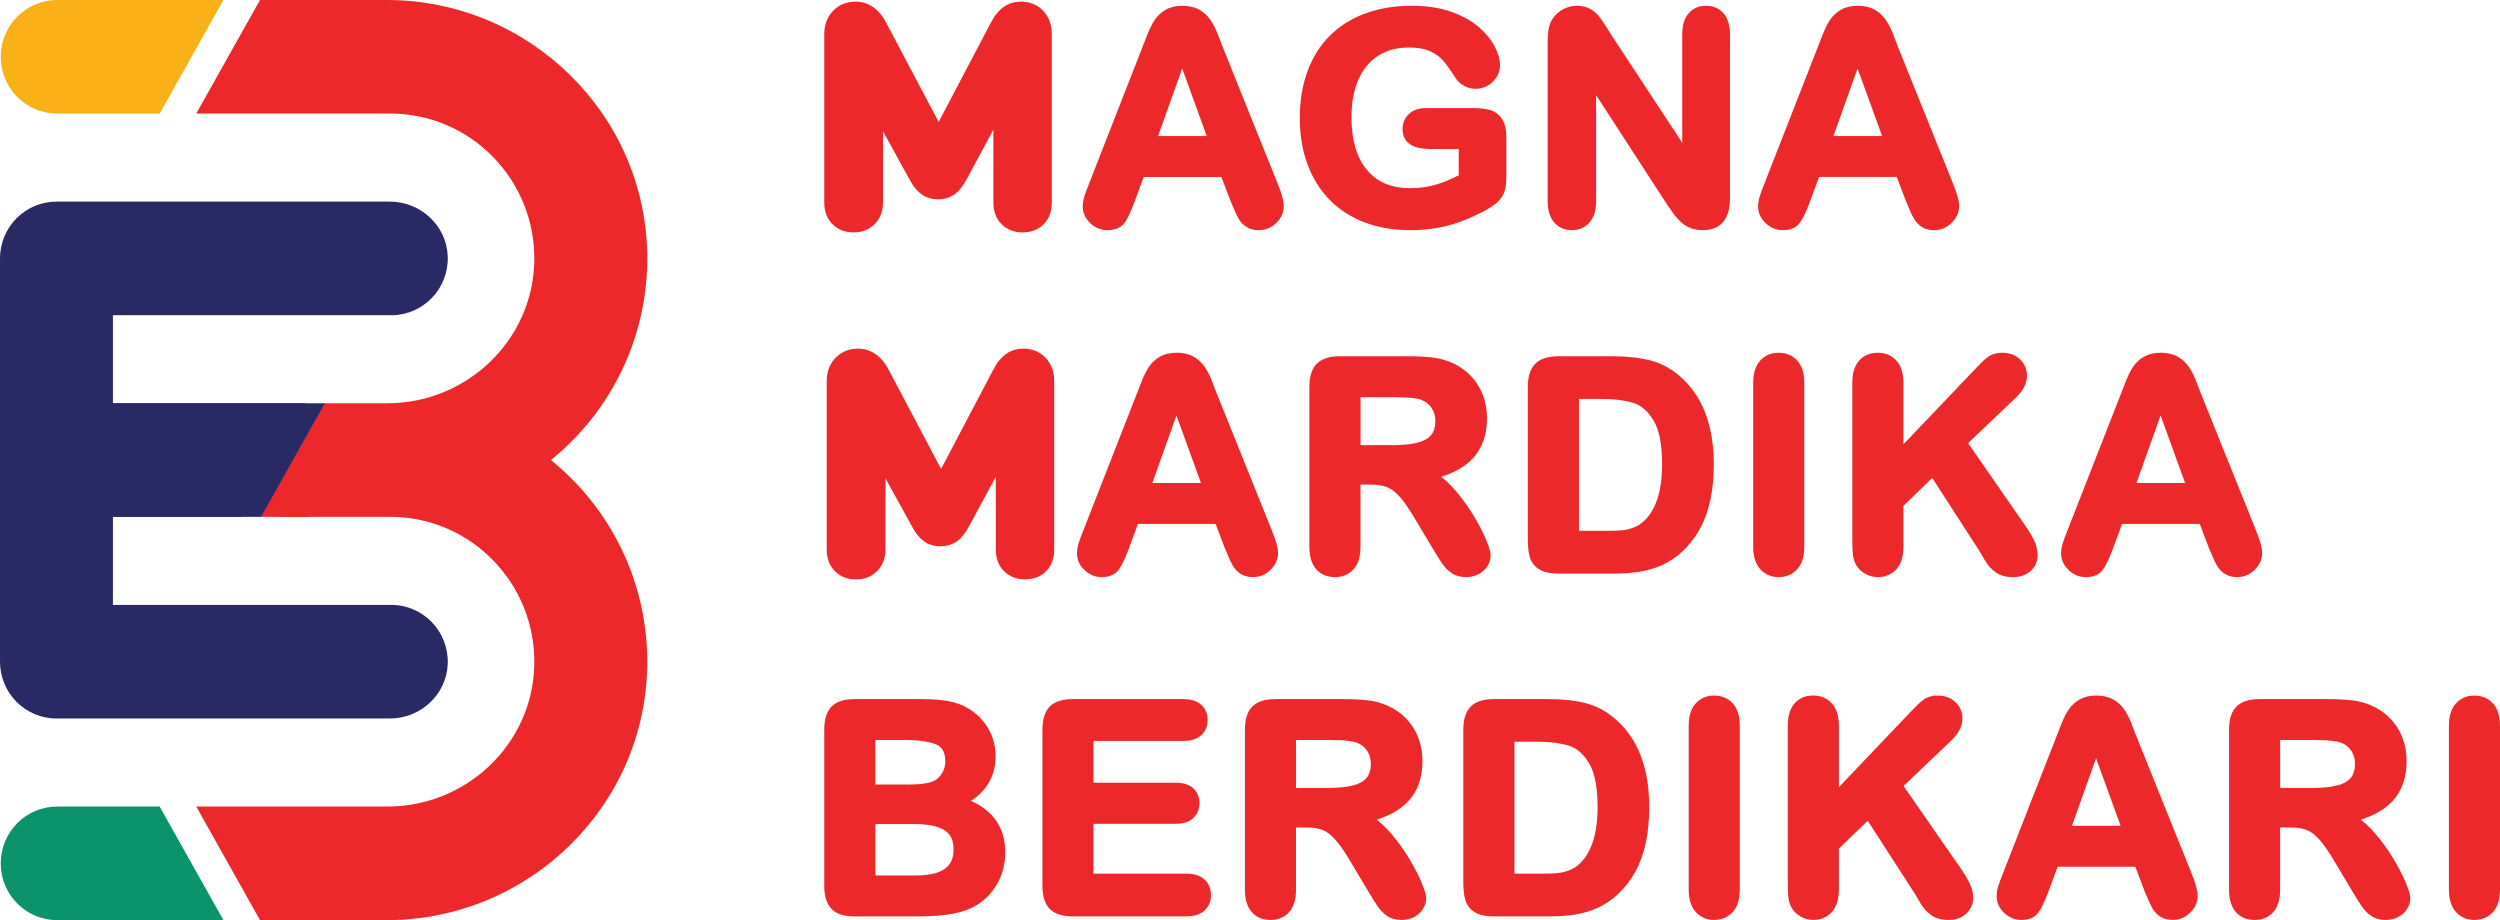 <svg width="144" height="53" viewBox="0 0 144 53" fill="none" xmlns="http://www.w3.org/2000/svg">
<g id="Frame" clip-path="url(#clip0_321_497)">
<path id="Vector" d="M13.918 29.772H6.504V23.228H17.593L13.918 29.772Z" fill="#292966"/>
<path id="Vector_2" d="M37.281 38.258C37.206 46.456 30.43 52.999 22.279 52.999H14.976L11.303 46.456H22.329C26.86 46.456 30.669 42.87 30.775 38.315C30.887 33.623 27.124 29.77 22.487 29.77H15.015L16.795 26.602L18.69 23.227H22.323C26.851 23.227 30.664 19.641 30.775 15.087C30.888 10.395 27.125 6.541 22.488 6.541H11.304L14.976 0H22.279C30.429 0 37.206 6.543 37.281 14.742C37.327 19.493 35.148 23.742 31.731 26.499C35.148 29.258 37.326 33.508 37.281 38.258Z" fill="#EC282A"/>
<path id="Vector_3" d="M6.504 23.228V29.772H6.283C4.486 29.772 3.032 28.305 3.032 26.499C3.032 25.599 3.395 24.779 3.983 24.187C4.572 23.595 5.385 23.23 6.282 23.23H6.504V23.228Z" fill="#292966"/>
<path id="Vector_4" d="M25.79 38.234C25.727 40.007 24.225 41.385 22.462 41.385H3.253C1.457 41.385 0 39.919 0 38.114V14.886C0 13.08 1.457 11.614 3.253 11.614H22.462C24.225 11.614 25.727 12.993 25.79 14.767C25.855 16.628 24.374 18.157 22.539 18.157H6.504V34.843H22.541C24.374 34.842 25.855 36.374 25.79 38.234Z" fill="#292966"/>
<path id="Vector_5" d="M12.87 53L9.196 46.457H3.294C1.497 46.457 0.042 47.919 0.042 49.729C0.042 50.631 0.406 51.45 0.994 52.042C1.582 52.633 2.394 53 3.293 53H12.87Z" fill="#0B936C"/>
<path id="Vector_6" d="M12.87 0H3.294C2.395 0 1.582 0.367 0.994 0.958C0.406 1.55 0.042 2.369 0.042 3.271C0.042 5.077 1.497 6.543 3.294 6.543H9.197L12.87 0Z" fill="#FAB118"/>
<path id="Vector_7" d="M18.715 23.228L15.041 29.772H4.745V23.228H18.715Z" fill="#292966"/>
<path id="Vector_8" d="M17.803 26.603V29.772H16.024L17.803 26.603Z" fill="#EC282A"/>
<path id="Vector_9" d="M60.583 1.966V11.659C60.583 12.182 60.425 12.605 60.115 12.917C59.806 13.229 59.396 13.388 58.9 13.388C58.417 13.388 58.013 13.231 57.696 12.92C57.379 12.608 57.218 12.184 57.218 11.66V7.472L55.699 10.29C55.478 10.708 55.244 11.004 54.983 11.191C54.714 11.382 54.393 11.48 54.032 11.48C53.669 11.48 53.349 11.382 53.081 11.19C52.818 11.005 52.585 10.71 52.361 10.289L50.861 7.561V11.658C50.861 12.169 50.7 12.59 50.384 12.907C50.069 13.227 49.656 13.387 49.16 13.387C48.677 13.387 48.272 13.23 47.956 12.918C47.639 12.607 47.478 12.182 47.478 11.659V1.966C47.478 1.421 47.65 0.968 47.989 0.621C48.329 0.271 48.764 0.095 49.286 0.095C49.66 0.095 50.002 0.203 50.306 0.421C50.6 0.63 50.848 0.928 51.044 1.308L54.066 7.024L57.074 1.306C57.484 0.502 58.066 0.095 58.795 0.095C59.318 0.095 59.752 0.273 60.084 0.622C60.25 0.795 60.374 0.996 60.458 1.22C60.542 1.446 60.583 1.693 60.583 1.966Z" fill="#EC282A"/>
<path id="Vector_10" d="M73.562 10.496L70.453 2.77C70.31 2.391 70.188 2.075 70.089 1.836C69.988 1.587 69.862 1.352 69.713 1.137C69.551 0.903 69.339 0.709 69.08 0.561C68.817 0.411 68.489 0.334 68.107 0.334C67.731 0.334 67.407 0.411 67.144 0.561C66.885 0.709 66.671 0.906 66.51 1.147C66.363 1.369 66.221 1.649 66.093 1.979L62.735 10.563C62.607 10.883 62.518 11.128 62.461 11.31C62.399 11.51 62.366 11.707 62.366 11.898C62.366 12.255 62.512 12.578 62.798 12.852C63.08 13.123 63.413 13.259 63.784 13.259C64.229 13.259 64.561 13.118 64.769 12.838C64.943 12.605 65.141 12.186 65.375 11.557L65.878 10.194H70.352L70.857 11.524L70.86 11.531C70.936 11.719 71.028 11.934 71.135 12.178C71.251 12.445 71.36 12.641 71.465 12.776C71.581 12.922 71.726 13.041 71.897 13.127C72.069 13.214 72.273 13.257 72.503 13.257C72.9 13.257 73.242 13.115 73.523 12.832C73.805 12.549 73.946 12.229 73.946 11.878C73.948 11.574 73.823 11.121 73.562 10.496ZM66.707 7.836L68.094 3.944L69.508 7.836H66.707Z" fill="#EC282A"/>
<path id="Vector_11" d="M86.765 7.916V10.213C86.765 10.549 86.731 10.816 86.661 11.027C86.588 11.254 86.453 11.456 86.26 11.634C86.085 11.796 85.861 11.951 85.593 12.098C84.858 12.498 84.139 12.794 83.456 12.979C82.77 13.165 82.016 13.257 81.21 13.257C80.267 13.257 79.394 13.109 78.615 12.815C77.83 12.519 77.149 12.084 76.594 11.519C76.04 10.954 75.608 10.262 75.311 9.462C75.017 8.668 74.867 7.769 74.867 6.793C74.867 5.836 75.012 4.945 75.298 4.145C75.586 3.338 76.017 2.641 76.578 2.076C77.14 1.513 77.83 1.075 78.632 0.777C79.426 0.481 80.338 0.331 81.341 0.331C82.168 0.331 82.912 0.445 83.555 0.667C84.201 0.893 84.734 1.182 85.143 1.529C85.551 1.877 85.865 2.252 86.075 2.645C86.289 3.048 86.399 3.417 86.399 3.744C86.399 4.123 86.257 4.452 85.979 4.717C85.704 4.981 85.37 5.114 84.987 5.114C84.773 5.114 84.564 5.062 84.367 4.963C84.171 4.863 84.003 4.72 83.871 4.541L83.862 4.525C83.572 4.071 83.326 3.724 83.128 3.493C82.948 3.284 82.698 3.103 82.384 2.957C82.073 2.811 81.66 2.736 81.16 2.736C80.641 2.736 80.175 2.826 79.771 3.004C79.371 3.18 79.026 3.44 78.743 3.776C78.455 4.114 78.232 4.536 78.078 5.033C77.922 5.54 77.843 6.11 77.843 6.727C77.843 8.06 78.146 9.094 78.743 9.797C79.336 10.499 80.148 10.839 81.224 10.839C81.754 10.839 82.257 10.77 82.721 10.632C83.147 10.503 83.584 10.323 84.022 10.097V8.584H82.419C81.917 8.584 81.538 8.504 81.265 8.341C81.047 8.213 80.788 7.95 80.788 7.417C80.788 7.073 80.916 6.783 81.164 6.556C81.406 6.337 81.73 6.226 82.127 6.226H84.864C85.22 6.226 85.53 6.258 85.783 6.324C86.079 6.401 86.319 6.57 86.5 6.831C86.68 7.087 86.765 7.442 86.765 7.916Z" fill="#EC282A"/>
<path id="Vector_12" d="M99.647 1.989V11.414C99.647 12.94 98.797 13.258 98.081 13.258C97.835 13.258 97.607 13.221 97.406 13.15C97.202 13.075 97.007 12.958 96.832 12.799C96.667 12.651 96.511 12.475 96.37 12.276C96.239 12.092 96.11 11.904 95.978 11.711L91.936 5.479V11.6C91.936 12.126 91.807 12.534 91.551 12.819C91.287 13.109 90.948 13.257 90.541 13.257C90.122 13.257 89.778 13.107 89.521 12.81C89.273 12.524 89.145 12.117 89.145 11.6V2.358C89.145 1.929 89.195 1.594 89.295 1.336C89.42 1.035 89.626 0.792 89.91 0.61C90.191 0.426 90.5 0.333 90.825 0.333C91.08 0.333 91.303 0.376 91.493 0.463C91.676 0.546 91.839 0.663 91.978 0.805C92.108 0.937 92.239 1.107 92.37 1.313C92.492 1.503 92.618 1.703 92.747 1.91L96.897 8.226V1.989C96.897 1.463 97.019 1.053 97.258 0.773C97.508 0.481 97.844 0.333 98.259 0.333C98.685 0.333 99.028 0.481 99.281 0.772C99.525 1.054 99.647 1.464 99.647 1.989Z" fill="#EC282A"/>
<path id="Vector_13" d="M112.462 10.496L109.352 2.77C109.209 2.391 109.086 2.075 108.989 1.834C108.885 1.587 108.76 1.351 108.612 1.136C108.452 0.902 108.24 0.708 107.979 0.56C107.715 0.41 107.388 0.333 107.008 0.333C106.633 0.333 106.308 0.41 106.045 0.56C105.784 0.708 105.57 0.905 105.411 1.146C105.261 1.368 105.122 1.648 104.993 1.978L101.635 10.562C101.507 10.882 101.418 11.127 101.36 11.309C101.299 11.509 101.266 11.706 101.266 11.897C101.266 12.255 101.412 12.576 101.698 12.851C101.982 13.122 102.313 13.258 102.684 13.258C103.129 13.258 103.46 13.117 103.669 12.837C103.843 12.606 104.041 12.185 104.275 11.556L104.78 10.193H109.255L109.757 11.523L109.759 11.53C109.838 11.717 109.928 11.933 110.034 12.177C110.151 12.444 110.26 12.64 110.365 12.775C110.482 12.921 110.626 13.04 110.797 13.126C110.969 13.213 111.173 13.256 111.403 13.256C111.8 13.256 112.144 13.114 112.423 12.83C112.705 12.548 112.846 12.228 112.846 11.877C112.847 11.574 112.721 11.121 112.462 10.496ZM108.409 7.836H105.606L106.995 3.944L108.409 7.836Z" fill="#EC282A"/>
<path id="Vector_14" d="M73.23 30.48L70.121 22.754C69.978 22.375 69.856 22.059 69.757 21.819C69.656 21.571 69.528 21.335 69.381 21.12C69.219 20.886 69.007 20.692 68.748 20.544C68.484 20.394 68.157 20.317 67.775 20.317C67.4 20.317 67.075 20.394 66.811 20.544C66.553 20.692 66.339 20.89 66.178 21.13C66.031 21.354 65.889 21.632 65.761 21.962L62.403 30.546C62.274 30.866 62.183 31.111 62.128 31.293C62.067 31.493 62.034 31.691 62.034 31.881C62.034 32.238 62.179 32.561 62.466 32.835C62.748 33.106 63.081 33.242 63.452 33.242C63.895 33.242 64.227 33.101 64.438 32.822C64.611 32.588 64.81 32.169 65.043 31.54L65.546 30.177H70.02L70.525 31.508L70.528 31.514C70.604 31.702 70.696 31.917 70.802 32.161C70.919 32.429 71.028 32.624 71.133 32.759C71.249 32.905 71.394 33.025 71.564 33.111C71.738 33.197 71.941 33.24 72.172 33.24C72.567 33.24 72.911 33.098 73.192 32.815C73.472 32.533 73.615 32.212 73.615 31.861C73.616 31.558 73.488 31.106 73.23 30.48ZM66.375 27.82L67.762 23.928L69.176 27.82H66.375Z" fill="#EC282A"/>
<path id="Vector_15" d="M85.588 31.062C85.413 30.645 85.166 30.175 84.854 29.661C84.541 29.146 84.181 28.654 83.783 28.198C83.535 27.913 83.275 27.669 83.008 27.466C83.786 27.222 84.397 26.869 84.829 26.407C85.375 25.825 85.653 25.042 85.653 24.083C85.653 23.616 85.571 23.166 85.412 22.749C85.249 22.326 85.01 21.951 84.698 21.631C84.388 21.314 84.025 21.065 83.628 20.896C83.297 20.745 82.919 20.641 82.51 20.592C82.115 20.545 81.637 20.52 81.088 20.52H77.164C76.574 20.52 76.13 20.666 75.846 20.952C75.562 21.237 75.419 21.682 75.419 22.276V31.495C75.419 32.043 75.547 32.472 75.8 32.771C76.062 33.082 76.433 33.241 76.896 33.241C77.328 33.241 77.686 33.091 77.959 32.798C78.228 32.507 78.364 32.069 78.364 31.495V27.914H78.942C79.334 27.914 79.658 27.963 79.906 28.065C80.149 28.163 80.395 28.354 80.64 28.632C80.9 28.927 81.203 29.371 81.542 29.949L82.509 31.566C82.743 31.958 82.922 32.245 83.058 32.447C83.208 32.669 83.391 32.856 83.602 33.002C83.831 33.16 84.11 33.241 84.434 33.241C84.704 33.241 84.946 33.186 85.157 33.078C85.371 32.967 85.543 32.812 85.669 32.618C85.797 32.419 85.862 32.212 85.862 32.002C85.865 31.881 85.836 31.652 85.588 31.062ZM80.262 25.639H78.367V22.88H80.326C81.309 22.88 81.718 22.966 81.89 23.04C82.139 23.145 82.331 23.298 82.469 23.508C82.609 23.718 82.676 23.957 82.676 24.239C82.676 24.595 82.593 24.873 82.428 25.065C82.257 25.265 81.998 25.409 81.658 25.495C81.286 25.591 80.816 25.639 80.262 25.639Z" fill="#EC282A"/>
<path id="Vector_16" d="M96.763 21.676C96.255 21.23 95.685 20.922 95.062 20.761C94.458 20.602 93.727 20.522 92.889 20.522H89.747C89.157 20.522 88.715 20.667 88.431 20.953C88.147 21.236 88.004 21.683 88.004 22.277V31.064C88.004 31.479 88.04 31.812 88.114 32.08C88.201 32.39 88.387 32.632 88.669 32.801C88.934 32.962 89.305 33.038 89.797 33.038H92.941C93.499 33.038 94.01 33.002 94.457 32.93C94.913 32.855 95.35 32.726 95.748 32.542C96.15 32.356 96.526 32.108 96.866 31.8C97.291 31.406 97.645 30.952 97.918 30.453C98.19 29.957 98.393 29.391 98.522 28.773C98.65 28.163 98.715 27.483 98.715 26.749C98.715 24.497 98.057 22.79 96.763 21.676ZM95.737 26.732C95.737 28.32 95.361 29.444 94.617 30.079C94.464 30.214 94.281 30.319 94.07 30.396C93.847 30.475 93.63 30.526 93.427 30.544C93.209 30.565 92.901 30.575 92.509 30.575H90.947V22.977H92.273C92.978 22.977 93.587 23.056 94.08 23.207C94.533 23.348 94.925 23.687 95.242 24.214C95.571 24.758 95.737 25.603 95.737 26.732Z" fill="#EC282A"/>
<path id="Vector_17" d="M103.927 22.056V31.496C103.927 32.06 103.789 32.494 103.52 32.788C103.244 33.089 102.881 33.242 102.443 33.242C102.02 33.242 101.665 33.088 101.389 32.784C101.12 32.486 100.984 32.054 100.984 31.496V22.056C100.984 21.499 101.119 21.067 101.386 20.773C101.659 20.472 102.014 20.319 102.443 20.319C102.881 20.319 103.242 20.469 103.518 20.768C103.789 21.06 103.927 21.492 103.927 22.056Z" fill="#EC282A"/>
<path id="Vector_18" d="M117.37 31.986C117.37 32.328 117.237 32.627 116.973 32.878C116.715 33.12 116.367 33.244 115.942 33.244C115.554 33.244 115.228 33.157 114.974 32.982C114.731 32.816 114.526 32.595 114.361 32.324C114.212 32.081 114.082 31.862 113.968 31.665L111.297 27.532L109.637 29.134V31.496C109.637 32.066 109.497 32.503 109.223 32.795C108.945 33.093 108.584 33.242 108.154 33.242C107.903 33.242 107.658 33.177 107.429 33.045C107.197 32.912 107.014 32.73 106.889 32.501C106.793 32.309 106.736 32.097 106.718 31.861C106.7 31.65 106.693 31.356 106.693 30.965V22.056C106.693 21.501 106.822 21.07 107.079 20.777C107.345 20.472 107.707 20.319 108.153 20.319C108.591 20.319 108.952 20.469 109.228 20.768C109.499 21.06 109.637 21.492 109.637 22.056V25.593L113.917 21.103C114.158 20.85 114.36 20.665 114.535 20.54C114.738 20.394 115.006 20.319 115.327 20.319C115.742 20.319 116.087 20.445 116.351 20.698C116.618 20.955 116.755 21.27 116.755 21.639C116.755 22.069 116.544 22.488 116.128 22.889L113.361 25.526L116.609 30.21C116.854 30.557 117.041 30.869 117.167 31.134C117.302 31.422 117.37 31.709 117.37 31.986Z" fill="#EC282A"/>
<path id="Vector_19" d="M129.916 30.48L126.807 22.754C126.663 22.375 126.541 22.059 126.442 21.819C126.341 21.571 126.213 21.335 126.066 21.12C125.905 20.886 125.693 20.692 125.434 20.544C125.17 20.394 124.842 20.317 124.461 20.317C124.086 20.317 123.762 20.394 123.497 20.544C123.239 20.692 123.025 20.89 122.863 21.13C122.716 21.354 122.575 21.632 122.447 21.962L119.089 30.546C118.96 30.866 118.869 31.111 118.814 31.293C118.752 31.493 118.72 31.691 118.72 31.881C118.72 32.238 118.866 32.561 119.152 32.835C119.433 33.106 119.767 33.242 120.138 33.242C120.581 33.242 120.912 33.101 121.123 32.822C121.297 32.588 121.495 32.169 121.729 31.54L122.232 30.177H126.706L127.211 31.508L127.213 31.514C127.289 31.702 127.381 31.917 127.488 32.161C127.605 32.429 127.713 32.624 127.819 32.759C127.935 32.905 128.079 33.025 128.25 33.111C128.424 33.197 128.627 33.24 128.858 33.24C129.253 33.24 129.596 33.098 129.878 32.815C130.157 32.533 130.301 32.212 130.301 31.861C130.302 31.558 130.175 31.106 129.916 30.48ZM123.062 27.82L124.449 23.928L125.862 27.82H123.062Z" fill="#EC282A"/>
<path id="Vector_20" d="M55.925 46.13C56.867 45.527 57.344 44.659 57.344 43.543C57.344 43.165 57.28 42.801 57.157 42.46C57.032 42.118 56.85 41.802 56.615 41.521C56.382 41.241 56.107 41.006 55.801 40.822C55.444 40.605 55.036 40.455 54.586 40.378C54.158 40.305 53.644 40.268 53.065 40.268H49.205C48.621 40.268 48.182 40.412 47.901 40.693C47.621 40.977 47.477 41.424 47.477 42.023V51.032C47.477 51.617 47.615 52.06 47.888 52.346C48.164 52.639 48.607 52.784 49.205 52.784H52.845C53.482 52.784 54.049 52.753 54.529 52.688C55.02 52.624 55.465 52.509 55.852 52.346C56.477 52.07 56.981 51.635 57.349 51.056C57.717 50.478 57.903 49.822 57.903 49.101C57.903 47.712 57.239 46.716 55.925 46.13ZM52.746 50.428H50.422V47.465H52.666C53.45 47.465 54.038 47.588 54.416 47.829C54.759 48.053 54.926 48.408 54.926 48.92C54.925 49.568 54.701 50.428 52.746 50.428ZM50.422 42.625H52.114C52.948 42.625 53.57 42.717 53.961 42.899C54.17 42.995 54.448 43.201 54.448 43.861C54.448 44.098 54.393 44.304 54.277 44.502C54.135 44.766 53.937 44.939 53.673 45.031C53.376 45.135 52.935 45.188 52.366 45.188H50.422V42.625Z" fill="#EC282A"/>
<path id="Vector_21" d="M69.753 51.561C69.753 51.921 69.627 52.22 69.379 52.448C69.137 52.67 68.789 52.783 68.344 52.783H61.787C61.19 52.783 60.746 52.639 60.465 52.354C60.186 52.069 60.044 51.624 60.044 51.03V42.023C60.044 41.636 60.104 41.311 60.222 41.056C60.351 40.778 60.558 40.572 60.834 40.444C61.088 40.329 61.408 40.268 61.786 40.268H68.155C68.608 40.268 68.956 40.378 69.192 40.596C69.437 40.821 69.559 41.113 69.559 41.468C69.559 41.83 69.437 42.126 69.192 42.348C68.956 42.566 68.608 42.677 68.155 42.677H62.986V45.084H67.725C68.159 45.084 68.496 45.191 68.729 45.404C68.966 45.623 69.087 45.909 69.087 46.259C69.087 46.607 68.97 46.896 68.738 47.118C68.508 47.339 68.168 47.45 67.725 47.45H62.986V50.324H68.343C68.787 50.324 69.136 50.437 69.378 50.659C69.626 50.886 69.753 51.191 69.753 51.561Z" fill="#EC282A"/>
<path id="Vector_22" d="M81.872 50.808C81.697 50.392 81.45 49.921 81.138 49.407C80.826 48.892 80.465 48.4 80.066 47.944C79.818 47.659 79.56 47.415 79.292 47.212C80.072 46.968 80.681 46.615 81.113 46.153C81.661 45.571 81.937 44.788 81.937 43.829C81.937 43.362 81.855 42.913 81.695 42.495C81.534 42.073 81.294 41.697 80.983 41.377C80.671 41.06 80.31 40.811 79.912 40.644C79.581 40.492 79.203 40.389 78.794 40.339C78.399 40.293 77.921 40.268 77.374 40.268H73.449C72.859 40.268 72.417 40.413 72.133 40.699C71.849 40.982 71.707 41.429 71.707 42.023V51.243C71.707 51.79 71.834 52.219 72.086 52.518C72.349 52.83 72.719 52.989 73.182 52.989C73.614 52.989 73.972 52.839 74.245 52.545C74.514 52.254 74.65 51.816 74.65 51.243V47.661H75.228C75.62 47.661 75.944 47.711 76.192 47.812C76.435 47.91 76.681 48.101 76.926 48.379C77.189 48.675 77.492 49.118 77.828 49.696L78.795 51.314C79.029 51.705 79.208 51.994 79.344 52.194C79.494 52.418 79.677 52.604 79.888 52.751C80.117 52.909 80.396 52.989 80.721 52.989C80.99 52.989 81.232 52.933 81.445 52.825C81.657 52.714 81.83 52.56 81.956 52.366C82.085 52.166 82.149 51.959 82.149 51.749C82.148 51.627 82.12 51.397 81.872 50.808ZM76.546 45.384H74.651V42.625H76.612C77.594 42.625 78.002 42.712 78.174 42.785C78.425 42.89 78.615 43.043 78.753 43.253C78.893 43.463 78.96 43.703 78.96 43.984C78.96 44.34 78.877 44.618 78.712 44.811C78.542 45.008 78.281 45.155 77.944 45.24C77.571 45.337 77.1 45.384 76.546 45.384Z" fill="#EC282A"/>
<path id="Vector_23" d="M93.046 41.421C92.541 40.975 91.969 40.667 91.347 40.506C90.743 40.348 90.013 40.268 89.177 40.268H86.033C85.442 40.268 84.998 40.413 84.715 40.699C84.431 40.982 84.287 41.429 84.287 42.023V50.81C84.287 51.226 84.323 51.559 84.398 51.826C84.484 52.136 84.671 52.379 84.952 52.548C85.218 52.709 85.586 52.786 86.079 52.786H89.223C89.782 52.786 90.293 52.749 90.739 52.677C91.197 52.603 91.632 52.472 92.03 52.289C92.431 52.104 92.807 51.855 93.147 51.547C93.574 51.153 93.927 50.699 94.2 50.2C94.471 49.703 94.674 49.138 94.803 48.519C94.931 47.909 94.996 47.229 94.996 46.495C94.999 44.243 94.341 42.535 93.046 41.421ZM88.794 50.322H87.232V42.723H88.558C89.265 42.723 89.872 42.801 90.365 42.953C90.825 43.095 91.204 43.425 91.528 43.96C91.856 44.503 92.021 45.349 92.021 46.478C92.021 48.066 91.645 49.191 90.901 49.825C90.749 49.96 90.565 50.065 90.354 50.142C90.13 50.221 89.914 50.272 89.711 50.29C89.493 50.31 89.186 50.322 88.794 50.322Z" fill="#EC282A"/>
<path id="Vector_24" d="M100.211 41.802V51.243C100.211 51.806 100.075 52.24 99.804 52.535C99.528 52.836 99.167 52.989 98.727 52.989C98.304 52.989 97.95 52.834 97.674 52.53C97.404 52.233 97.269 51.8 97.269 51.243V41.802C97.269 41.246 97.403 40.813 97.67 40.52C97.943 40.218 98.299 40.065 98.728 40.065C99.166 40.065 99.528 40.215 99.803 40.514C100.076 40.805 100.211 41.239 100.211 41.802Z" fill="#EC282A"/>
<path id="Vector_25" d="M113.656 51.732C113.656 52.074 113.522 52.375 113.259 52.623C112.999 52.866 112.653 52.989 112.228 52.989C111.84 52.989 111.512 52.901 111.257 52.727C111.016 52.561 110.81 52.34 110.645 52.069C110.498 51.826 110.367 51.607 110.251 51.41L107.582 47.277L105.92 48.879V51.241C105.92 51.811 105.78 52.248 105.507 52.541C105.228 52.839 104.868 52.988 104.436 52.988C104.184 52.988 103.94 52.922 103.711 52.79C103.479 52.657 103.298 52.475 103.172 52.246C103.075 52.054 103.02 51.842 103.001 51.606C102.985 51.396 102.976 51.102 102.976 50.71V41.801C102.976 41.246 103.105 40.815 103.362 40.522C103.628 40.217 103.989 40.063 104.436 40.063C104.873 40.063 105.237 40.214 105.511 40.513C105.783 40.805 105.92 41.239 105.92 41.802V45.339L110.199 40.849C110.441 40.596 110.643 40.411 110.818 40.286C111.023 40.14 111.289 40.065 111.61 40.065C112.026 40.065 112.369 40.191 112.634 40.444C112.901 40.7 113.038 41.016 113.038 41.385C113.038 41.814 112.827 42.234 112.411 42.635L109.644 45.273L112.892 49.956C113.137 50.303 113.326 50.615 113.45 50.88C113.587 51.167 113.656 51.455 113.656 51.732Z" fill="#EC282A"/>
<path id="Vector_26" d="M126.202 50.227L123.092 42.501C122.948 42.121 122.826 41.805 122.728 41.565C122.625 41.318 122.5 41.082 122.351 40.866C122.192 40.632 121.98 40.438 121.719 40.29C121.455 40.14 121.127 40.063 120.748 40.063C120.372 40.063 120.049 40.14 119.784 40.29C119.524 40.438 119.31 40.636 119.15 40.876C119.001 41.099 118.862 41.379 118.733 41.708L115.375 50.292C115.247 50.613 115.157 50.856 115.1 51.039C115.038 51.239 115.006 51.437 115.006 51.627C115.006 51.985 115.152 52.306 115.438 52.581C115.722 52.852 116.053 52.989 116.426 52.989C116.869 52.989 117.2 52.848 117.409 52.568C117.583 52.336 117.78 51.915 118.015 51.287L118.52 49.923H122.994L123.497 51.254L123.499 51.261C123.577 51.448 123.668 51.664 123.774 51.907C123.891 52.175 124 52.37 124.105 52.506C124.222 52.651 124.368 52.771 124.537 52.857C124.709 52.944 124.913 52.986 125.143 52.986C125.54 52.986 125.883 52.844 126.163 52.561C126.444 52.279 126.586 51.958 126.586 51.607C126.586 51.305 126.46 50.852 126.202 50.227ZM119.345 47.566L120.734 43.674L122.147 47.566H119.345Z" fill="#EC282A"/>
<path id="Vector_27" d="M138.558 50.808C138.383 50.392 138.136 49.921 137.825 49.407C137.513 48.892 137.151 48.4 136.754 47.944C136.505 47.659 136.246 47.415 135.979 47.212C136.759 46.968 137.368 46.615 137.8 46.153C138.347 45.572 138.623 44.79 138.623 43.829C138.623 43.362 138.541 42.913 138.382 42.495C138.221 42.073 137.981 41.697 137.671 41.377C137.359 41.06 136.998 40.811 136.599 40.644C136.268 40.492 135.893 40.389 135.482 40.339C135.087 40.293 134.609 40.268 134.061 40.268H130.136C129.545 40.268 129.103 40.413 128.82 40.699C128.536 40.985 128.392 41.429 128.392 42.023V51.243C128.392 51.79 128.52 52.219 128.771 52.518C129.035 52.83 129.404 52.989 129.867 52.989C130.299 52.989 130.657 52.839 130.93 52.545C131.199 52.254 131.335 51.816 131.335 51.243V47.661H131.914C132.306 47.661 132.63 47.711 132.878 47.812C133.12 47.91 133.367 48.101 133.613 48.379C133.873 48.675 134.176 49.118 134.512 49.696L135.48 51.314C135.713 51.705 135.893 51.992 136.028 52.194C136.179 52.418 136.361 52.604 136.572 52.751C136.801 52.909 137.081 52.989 137.405 52.989C137.674 52.989 137.917 52.933 138.13 52.825C138.343 52.714 138.515 52.56 138.64 52.366C138.769 52.166 138.833 51.959 138.833 51.749C138.834 51.627 138.806 51.397 138.558 50.808ZM133.232 45.384H131.337V42.625H133.298C134.28 42.625 134.689 42.712 134.86 42.785C135.112 42.89 135.301 43.043 135.439 43.253C135.579 43.463 135.647 43.703 135.647 43.984C135.647 44.34 135.564 44.618 135.399 44.811C135.228 45.011 134.968 45.155 134.63 45.24C134.258 45.337 133.787 45.384 133.232 45.384Z" fill="#EC282A"/>
<path id="Vector_28" d="M144 41.802V51.243C144 51.806 143.863 52.24 143.593 52.535C143.317 52.836 142.953 52.989 142.516 52.989C142.093 52.989 141.738 52.834 141.462 52.53C141.193 52.233 141.057 51.8 141.057 51.243V41.802C141.057 41.246 141.192 40.813 141.459 40.52C141.731 40.218 142.087 40.065 142.517 40.065C142.954 40.065 143.316 40.215 143.592 40.514C143.861 40.805 144 41.239 144 41.802Z" fill="#EC282A"/>
<path id="Vector_29" d="M60.723 21.951V31.643C60.723 32.167 60.565 32.589 60.255 32.902C59.945 33.213 59.536 33.372 59.04 33.372C58.556 33.372 58.152 33.215 57.836 32.904C57.518 32.592 57.358 32.168 57.358 31.644V27.459L55.839 30.276C55.618 30.695 55.383 30.991 55.122 31.178C54.852 31.369 54.534 31.467 54.173 31.467C53.809 31.467 53.489 31.369 53.221 31.178C52.959 30.991 52.723 30.695 52.502 30.275L51.002 27.548V31.644C51.002 32.156 50.84 32.577 50.525 32.894C50.21 33.213 49.797 33.373 49.301 33.373C48.817 33.373 48.412 33.217 48.097 32.905C47.78 32.593 47.619 32.169 47.619 31.645V21.953C47.619 21.408 47.791 20.955 48.13 20.607C48.47 20.259 48.905 20.081 49.427 20.081C49.799 20.081 50.142 20.19 50.447 20.408C50.74 20.616 50.988 20.914 51.185 21.295L54.206 27.011L57.214 21.293C57.625 20.489 58.206 20.081 58.937 20.081C59.459 20.081 59.894 20.26 60.226 20.608C60.391 20.781 60.516 20.982 60.599 21.207C60.68 21.43 60.723 21.679 60.723 21.951Z" fill="#EC282A"/>
</g>
<defs>
<clipPath id="clip0_321_497">
<rect width="144" height="53" fill="white"/>
</clipPath>
</defs>
</svg>
